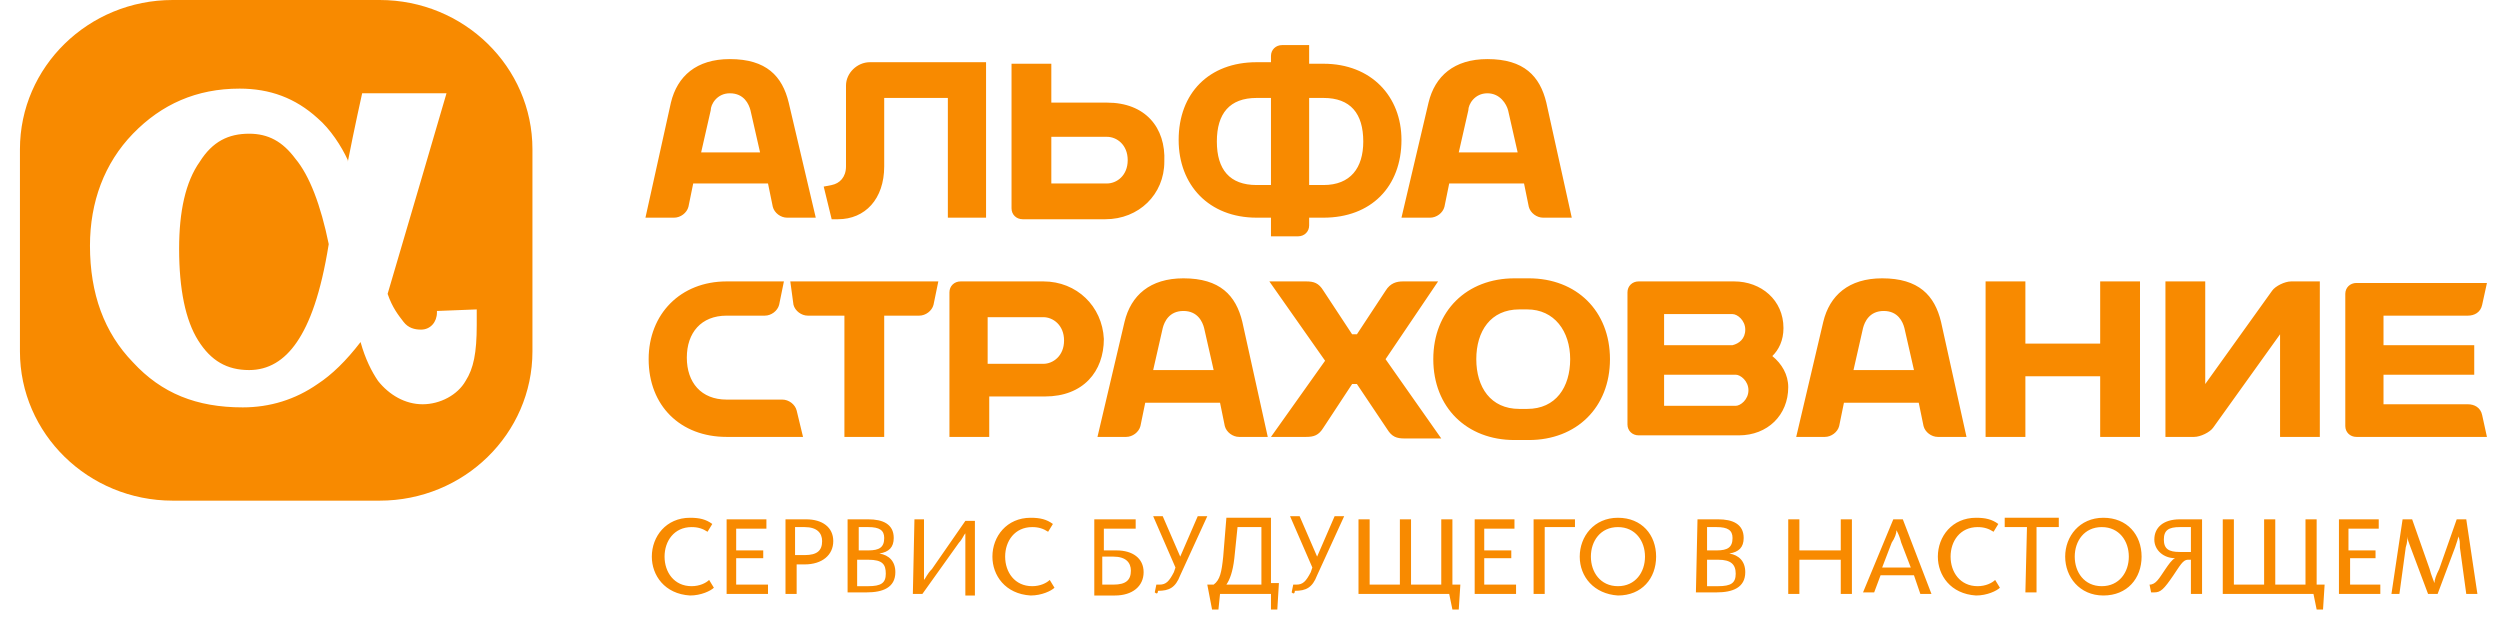 <?xml version="1.0" encoding="UTF-8"?> <svg xmlns="http://www.w3.org/2000/svg" width="85" height="21" viewBox="0 0 85 21" fill="none"> <path d="M18.103 5.075V11.947C18.103 14.749 15.776 17.022 12.908 17.022H5.873C3.005 17.022 0.678 14.749 0.678 11.947V5.075C0.678 2.273 3.005 0 5.873 0H12.908C15.776 0 18.103 2.273 18.103 5.075ZM14.856 10.573V10.626C14.856 10.943 14.64 11.207 14.315 11.207C14.099 11.207 13.882 11.154 13.72 10.943C13.558 10.732 13.341 10.467 13.179 9.991C13.666 8.353 15.181 3.172 15.181 3.172H12.313C12.313 3.172 12.042 4.388 11.826 5.498V5.445C11.609 4.969 11.231 4.388 10.798 4.018C10.04 3.33 9.174 3.013 8.146 3.013C6.685 3.013 5.494 3.542 4.52 4.546C3.546 5.551 3.059 6.872 3.059 8.353C3.059 9.991 3.546 11.313 4.52 12.317C5.494 13.375 6.685 13.851 8.254 13.851C9.174 13.851 10.04 13.586 10.798 13.057C11.285 12.74 11.772 12.265 12.259 11.63C12.421 12.212 12.638 12.635 12.854 12.952C13.233 13.428 13.774 13.745 14.369 13.745C14.965 13.745 15.56 13.428 15.83 12.952C16.101 12.529 16.209 12 16.209 11.049V10.52L14.856 10.573ZM10.094 11.63C9.661 12.265 9.12 12.582 8.471 12.582C7.713 12.582 7.172 12.265 6.739 11.577C6.306 10.89 6.09 9.833 6.09 8.458C6.09 7.19 6.306 6.185 6.793 5.498C7.226 4.811 7.767 4.546 8.471 4.546C9.12 4.546 9.607 4.811 10.04 5.392C10.527 5.974 10.906 6.978 11.177 8.3C10.906 9.991 10.527 10.996 10.094 11.63ZM26.816 3.489C26.599 2.59 26.058 2.009 24.814 2.009C23.677 2.009 23.028 2.59 22.811 3.489L21.945 7.401H22.919C23.136 7.401 23.352 7.242 23.407 7.031L23.569 6.238H26.112L26.275 7.031C26.329 7.242 26.545 7.401 26.762 7.401H27.736L26.816 3.489ZM23.839 5.181L24.164 3.753C24.164 3.542 24.381 3.172 24.814 3.172C25.3 3.172 25.463 3.542 25.517 3.753L25.842 5.181H23.839ZM30.063 3.33V5.657C30.063 6.767 29.413 7.454 28.493 7.454H28.277L28.006 6.344L28.277 6.291C28.547 6.238 28.764 6.027 28.764 5.657V2.908C28.764 2.485 29.143 2.115 29.576 2.115H33.526V7.401H32.227V3.33H30.063ZM44.998 2.167H44.511V1.533H43.591C43.375 1.533 43.213 1.692 43.213 1.903V2.115H42.726C41.102 2.115 40.074 3.172 40.074 4.758C40.074 6.291 41.102 7.401 42.726 7.401H43.213V8.035H44.133C44.349 8.035 44.511 7.877 44.511 7.665V7.401H44.998C46.622 7.401 47.65 6.344 47.65 4.758C47.65 3.278 46.622 2.167 44.998 2.167ZM42.726 6.291C41.806 6.291 41.373 5.762 41.373 4.811C41.373 3.859 41.806 3.33 42.726 3.33H43.213V6.291H42.726ZM44.998 6.291H44.511V3.33H44.998C45.918 3.33 46.351 3.859 46.351 4.811C46.351 5.709 45.918 6.291 44.998 6.291ZM37.639 3.489H35.745V2.167H34.392V7.084C34.392 7.295 34.554 7.454 34.771 7.454H37.585C38.721 7.454 39.587 6.608 39.587 5.498C39.641 4.335 38.938 3.489 37.639 3.489ZM37.639 6.238H35.745V4.652H37.639C37.964 4.652 38.342 4.916 38.342 5.445C38.342 5.974 37.964 6.238 37.639 6.238ZM52.575 3.489C52.358 2.59 51.817 2.009 50.572 2.009C49.436 2.009 48.786 2.59 48.57 3.489L47.65 7.401H48.624C48.841 7.401 49.057 7.242 49.111 7.031L49.273 6.238H51.817L51.979 7.031C52.033 7.242 52.25 7.401 52.466 7.401H53.44L52.575 3.489ZM49.598 5.181L49.923 3.753C49.923 3.542 50.139 3.172 50.572 3.172C51.005 3.172 51.222 3.542 51.276 3.753L51.6 5.181H49.598ZM60.259 12.106C60.476 11.895 60.638 11.577 60.638 11.154C60.638 10.203 59.88 9.568 58.96 9.568H55.713C55.497 9.568 55.334 9.727 55.334 9.939V14.432C55.334 14.643 55.497 14.802 55.713 14.802H59.123C60.096 14.802 60.8 14.115 60.8 13.163C60.8 12.74 60.584 12.37 60.259 12.106ZM58.906 10.679C59.069 10.679 59.339 10.89 59.339 11.207C59.339 11.524 59.123 11.683 58.906 11.736H56.579V10.679H58.906ZM59.014 13.798H56.579V12.74H59.014C59.176 12.74 59.447 12.952 59.447 13.269C59.447 13.586 59.176 13.798 59.014 13.798ZM51.492 9.463C49.869 9.463 48.732 10.573 48.732 12.212C48.732 13.851 49.869 14.961 51.492 14.961H51.979C53.603 14.961 54.739 13.851 54.739 12.212C54.739 10.573 53.603 9.463 51.979 9.463H51.492ZM50.194 12.212C50.194 11.26 50.681 10.52 51.655 10.52H51.925C52.845 10.52 53.386 11.26 53.386 12.212C53.386 13.163 52.899 13.903 51.925 13.903H51.655C50.681 13.903 50.194 13.163 50.194 12.212ZM26.87 9.568H31.903L31.74 10.361C31.686 10.573 31.47 10.732 31.253 10.732H30.063V14.855H28.71V10.732H27.465C27.249 10.732 27.032 10.573 26.978 10.361L26.87 9.568ZM71.406 9.568H72.76V14.855H71.406V12.793H68.863V14.855H67.51V9.568H68.863V11.683H71.406V9.568ZM42.239 10.943C42.022 10.044 41.481 9.463 40.236 9.463C39.1 9.463 38.45 10.044 38.234 10.943L37.314 14.855H38.288C38.505 14.855 38.721 14.696 38.775 14.485L38.938 13.692H41.481L41.643 14.485C41.697 14.696 41.914 14.855 42.13 14.855H43.104L42.239 10.943ZM39.208 12.582L39.533 11.154C39.587 10.943 39.749 10.573 40.236 10.573C40.723 10.573 40.886 10.943 40.94 11.154L41.264 12.582H39.208ZM65.995 10.943C65.779 10.044 65.237 9.463 63.993 9.463C62.856 9.463 62.207 10.044 61.991 10.943L61.071 14.855H62.045C62.261 14.855 62.478 14.696 62.532 14.485L62.694 13.692H65.237L65.4 14.485C65.454 14.696 65.67 14.855 65.887 14.855H66.861L65.995 10.943ZM63.019 12.582L63.343 11.154C63.398 10.943 63.56 10.573 64.047 10.573C64.534 10.573 64.696 10.943 64.75 11.154L65.075 12.582H63.019ZM27.303 14.855H24.705C23.136 14.855 22.054 13.798 22.054 12.212C22.054 10.679 23.136 9.568 24.705 9.568H26.653L26.491 10.361C26.437 10.573 26.221 10.732 26.004 10.732H24.705C23.839 10.732 23.352 11.313 23.352 12.159C23.352 13.005 23.839 13.586 24.705 13.586H26.599C26.816 13.586 27.032 13.745 27.086 13.956L27.303 14.855ZM35.474 9.568H32.66C32.444 9.568 32.281 9.727 32.281 9.939V14.855H33.634V13.48H35.528C36.827 13.48 37.531 12.635 37.531 11.524C37.477 10.414 36.611 9.568 35.474 9.568ZM35.474 12.37H33.58V10.784H35.474C35.799 10.784 36.178 11.049 36.178 11.577C36.178 12.106 35.799 12.37 35.474 12.37ZM83.907 13.745C84.124 13.745 84.34 13.851 84.394 14.115L84.556 14.855H80.119C79.903 14.855 79.74 14.696 79.74 14.485V9.991C79.74 9.78 79.903 9.621 80.119 9.621H84.556L84.394 10.361C84.34 10.626 84.124 10.732 83.907 10.732H81.039V11.736H84.124V12.74H81.039V13.745H83.907ZM73.625 14.855V9.568H74.978V13.057L77.251 9.886C77.359 9.727 77.684 9.568 77.9 9.568H78.874V14.855H77.522V11.366L75.249 14.538C75.141 14.696 74.816 14.855 74.599 14.855H73.625ZM47.109 12.212L49.003 14.908H47.758C47.488 14.908 47.325 14.855 47.163 14.591L46.135 13.057H45.972L44.998 14.538C44.836 14.802 44.674 14.855 44.403 14.855H43.213L45.053 12.265L43.158 9.568H44.403C44.674 9.568 44.836 9.621 44.998 9.886L45.972 11.366H46.135L47.109 9.886C47.271 9.621 47.488 9.568 47.704 9.568H48.895L47.109 12.212ZM22.162 18.925C22.162 18.238 22.649 17.604 23.461 17.604C23.785 17.604 24.002 17.657 24.218 17.815L24.056 18.08C23.894 17.974 23.731 17.921 23.515 17.921C22.919 17.921 22.595 18.397 22.595 18.925C22.595 19.454 22.919 19.93 23.515 19.93C23.785 19.93 24.002 19.824 24.11 19.718L24.272 19.983C24.164 20.088 23.839 20.247 23.461 20.247C22.595 20.194 22.162 19.56 22.162 18.925ZM24.705 17.657H26.058V17.974H25.03V18.714H25.95V18.978H25.03V19.877H26.112V20.194H24.705V17.657ZM26.707 17.657H27.411C27.952 17.657 28.331 17.921 28.331 18.397C28.331 18.873 27.952 19.19 27.357 19.19H27.086V20.194H26.707V17.657ZM27.357 18.873C27.79 18.873 27.952 18.714 27.952 18.397C27.952 18.133 27.79 17.921 27.357 17.921H27.032V18.873H27.357ZM28.818 17.657H29.522C30.009 17.657 30.387 17.815 30.387 18.291C30.387 18.608 30.225 18.767 29.9 18.82C30.225 18.873 30.442 19.084 30.442 19.454C30.442 19.983 30.009 20.141 29.467 20.141H28.818V17.657ZM29.522 18.714C29.9 18.714 30.063 18.608 30.063 18.291C30.063 18.027 29.9 17.921 29.522 17.921H29.197V18.714H29.522ZM29.522 19.93C29.954 19.93 30.117 19.824 30.117 19.507C30.117 19.19 30.009 19.031 29.522 19.031H29.143V19.93H29.522ZM31.091 17.657H31.416V19.348C31.416 19.56 31.416 19.666 31.416 19.718C31.47 19.666 31.524 19.507 31.686 19.348L32.822 17.71H33.147V20.247H32.822V18.45C32.822 18.344 32.822 18.185 32.822 18.133C32.768 18.185 32.714 18.344 32.606 18.45L31.361 20.194H31.037L31.091 17.657ZM33.742 18.925C33.742 18.238 34.23 17.604 35.041 17.604C35.366 17.604 35.582 17.657 35.799 17.815L35.636 18.08C35.474 17.974 35.312 17.921 35.095 17.921C34.5 17.921 34.175 18.397 34.175 18.925C34.175 19.454 34.5 19.93 35.095 19.93C35.366 19.93 35.582 19.824 35.691 19.718L35.853 19.983C35.745 20.088 35.42 20.247 35.041 20.247C34.175 20.194 33.742 19.56 33.742 18.925ZM37.152 17.657H38.613V17.974H37.531V18.714H37.964C38.505 18.714 38.883 18.978 38.883 19.454C38.883 19.93 38.505 20.247 37.909 20.247H37.206V17.657H37.152ZM37.855 19.877C38.288 19.877 38.45 19.718 38.45 19.401C38.45 19.137 38.288 18.925 37.855 18.925H37.477V19.877H37.855ZM39.262 20.141L39.316 19.877C39.316 19.877 39.37 19.877 39.425 19.877C39.641 19.877 39.749 19.771 39.912 19.454L39.966 19.296L39.208 17.551H39.533L40.128 18.925L40.723 17.551H41.048L40.128 19.56C39.966 19.983 39.749 20.088 39.37 20.088C39.37 20.194 39.316 20.194 39.262 20.141ZM41.048 19.877H41.264C41.481 19.718 41.535 19.454 41.589 18.925L41.697 17.604H43.213V19.824H43.483L43.429 20.723H43.213V20.194H41.481L41.427 20.723H41.21L41.048 19.877ZM42.888 19.877V17.921H42.076L41.968 18.978C41.914 19.454 41.806 19.718 41.697 19.877H42.888ZM43.916 20.141L43.97 19.877C43.97 19.877 44.024 19.877 44.078 19.877C44.295 19.877 44.403 19.771 44.566 19.454L44.62 19.296L43.862 17.551H44.187L44.782 18.925L45.377 17.551H45.702L44.782 19.56C44.62 19.983 44.403 20.088 44.024 20.088C44.024 20.194 43.97 20.194 43.916 20.141ZM49.273 20.194H46.189V17.657H46.568V19.877H47.596V17.657H47.975V19.877H49.003V17.657H49.382V19.877H49.652L49.598 20.723H49.382L49.273 20.194ZM50.139 17.657H51.492V17.974H50.464V18.714H51.384V18.978H50.464V19.877H51.546V20.194H50.139V17.657ZM52.142 17.657H53.549V17.921H52.52V20.194H52.142V17.657ZM53.711 18.925C53.711 18.238 54.198 17.604 55.01 17.604C55.821 17.604 56.308 18.185 56.308 18.925C56.308 19.666 55.821 20.247 55.01 20.247C54.198 20.194 53.711 19.613 53.711 18.925ZM55.93 18.925C55.93 18.397 55.605 17.921 55.01 17.921C54.414 17.921 54.09 18.397 54.09 18.925C54.09 19.454 54.414 19.93 55.01 19.93C55.605 19.93 55.93 19.454 55.93 18.925ZM57.715 17.657H58.419C58.906 17.657 59.285 17.815 59.285 18.291C59.285 18.608 59.123 18.767 58.798 18.82C59.123 18.873 59.339 19.084 59.339 19.454C59.339 19.983 58.906 20.141 58.365 20.141H57.661L57.715 17.657ZM58.365 18.714C58.743 18.714 58.906 18.608 58.906 18.291C58.906 18.027 58.743 17.921 58.365 17.921H58.04V18.714H58.365ZM58.419 19.93C58.852 19.93 59.014 19.824 59.014 19.507C59.014 19.19 58.852 19.031 58.419 19.031H58.04V19.93H58.419ZM60.8 17.657H61.179V18.714H62.586V17.657H62.965V20.194H62.586V19.031H61.179V20.194H60.8V17.657ZM64.372 17.657H64.696L65.67 20.194H65.292L65.075 19.56H63.939L63.722 20.141H63.343L64.372 17.657ZM64.967 19.296L64.642 18.45C64.588 18.238 64.534 18.133 64.48 18.027C64.48 18.133 64.426 18.291 64.318 18.45L63.993 19.296H64.967ZM65.887 18.925C65.887 18.238 66.374 17.604 67.186 17.604C67.51 17.604 67.727 17.657 67.943 17.815L67.781 18.08C67.618 17.974 67.456 17.921 67.24 17.921C66.644 17.921 66.32 18.397 66.32 18.925C66.32 19.454 66.644 19.93 67.24 19.93C67.51 19.93 67.727 19.824 67.835 19.718L67.997 19.983C67.889 20.088 67.564 20.247 67.186 20.247C66.32 20.194 65.887 19.56 65.887 18.925ZM68.917 17.921H68.16V17.604H69.999V17.921H69.242V20.141H68.863L68.917 17.921ZM70.216 18.925C70.216 18.238 70.703 17.604 71.515 17.604C72.326 17.604 72.814 18.185 72.814 18.925C72.814 19.666 72.326 20.247 71.515 20.247C70.703 20.247 70.216 19.613 70.216 18.925ZM72.38 18.925C72.38 18.397 72.056 17.921 71.46 17.921C70.865 17.921 70.541 18.397 70.541 18.925C70.541 19.454 70.865 19.93 71.46 19.93C72.056 19.93 72.38 19.454 72.38 18.925ZM73.084 19.877C73.301 19.877 73.409 19.666 73.625 19.348C73.734 19.19 73.842 19.031 73.95 18.978C73.571 18.978 73.247 18.714 73.247 18.344C73.247 17.921 73.571 17.657 74.112 17.657H74.87V20.194H74.491V19.031H74.383C74.221 19.031 74.112 19.243 73.896 19.56C73.571 20.036 73.463 20.141 73.247 20.141H73.138L73.084 19.877ZM74.491 18.767V17.921H74.112C73.734 17.921 73.571 18.027 73.571 18.344C73.571 18.661 73.734 18.767 74.112 18.767H74.491ZM78.658 20.194H75.574V17.657H75.952V19.877H76.98V17.657H77.359V19.877H78.387V17.657H78.766V19.877H79.037L78.983 20.723H78.766L78.658 20.194ZM79.524 17.657H80.877V17.974H79.848V18.714H80.768V18.978H79.903V19.877H80.931V20.194H79.524V17.657ZM81.688 17.657H82.013L82.608 19.348C82.662 19.56 82.716 19.666 82.771 19.824C82.771 19.718 82.825 19.56 82.933 19.348L83.528 17.657H83.853L84.232 20.194H83.853L83.636 18.608C83.636 18.45 83.636 18.344 83.582 18.238C83.582 18.291 83.528 18.45 83.474 18.608L82.879 20.194H82.554L81.959 18.608C81.905 18.45 81.851 18.344 81.851 18.238C81.851 18.291 81.851 18.45 81.796 18.608L81.58 20.194H81.309L81.688 17.657Z" fill="#F88A00"></path> </svg> 